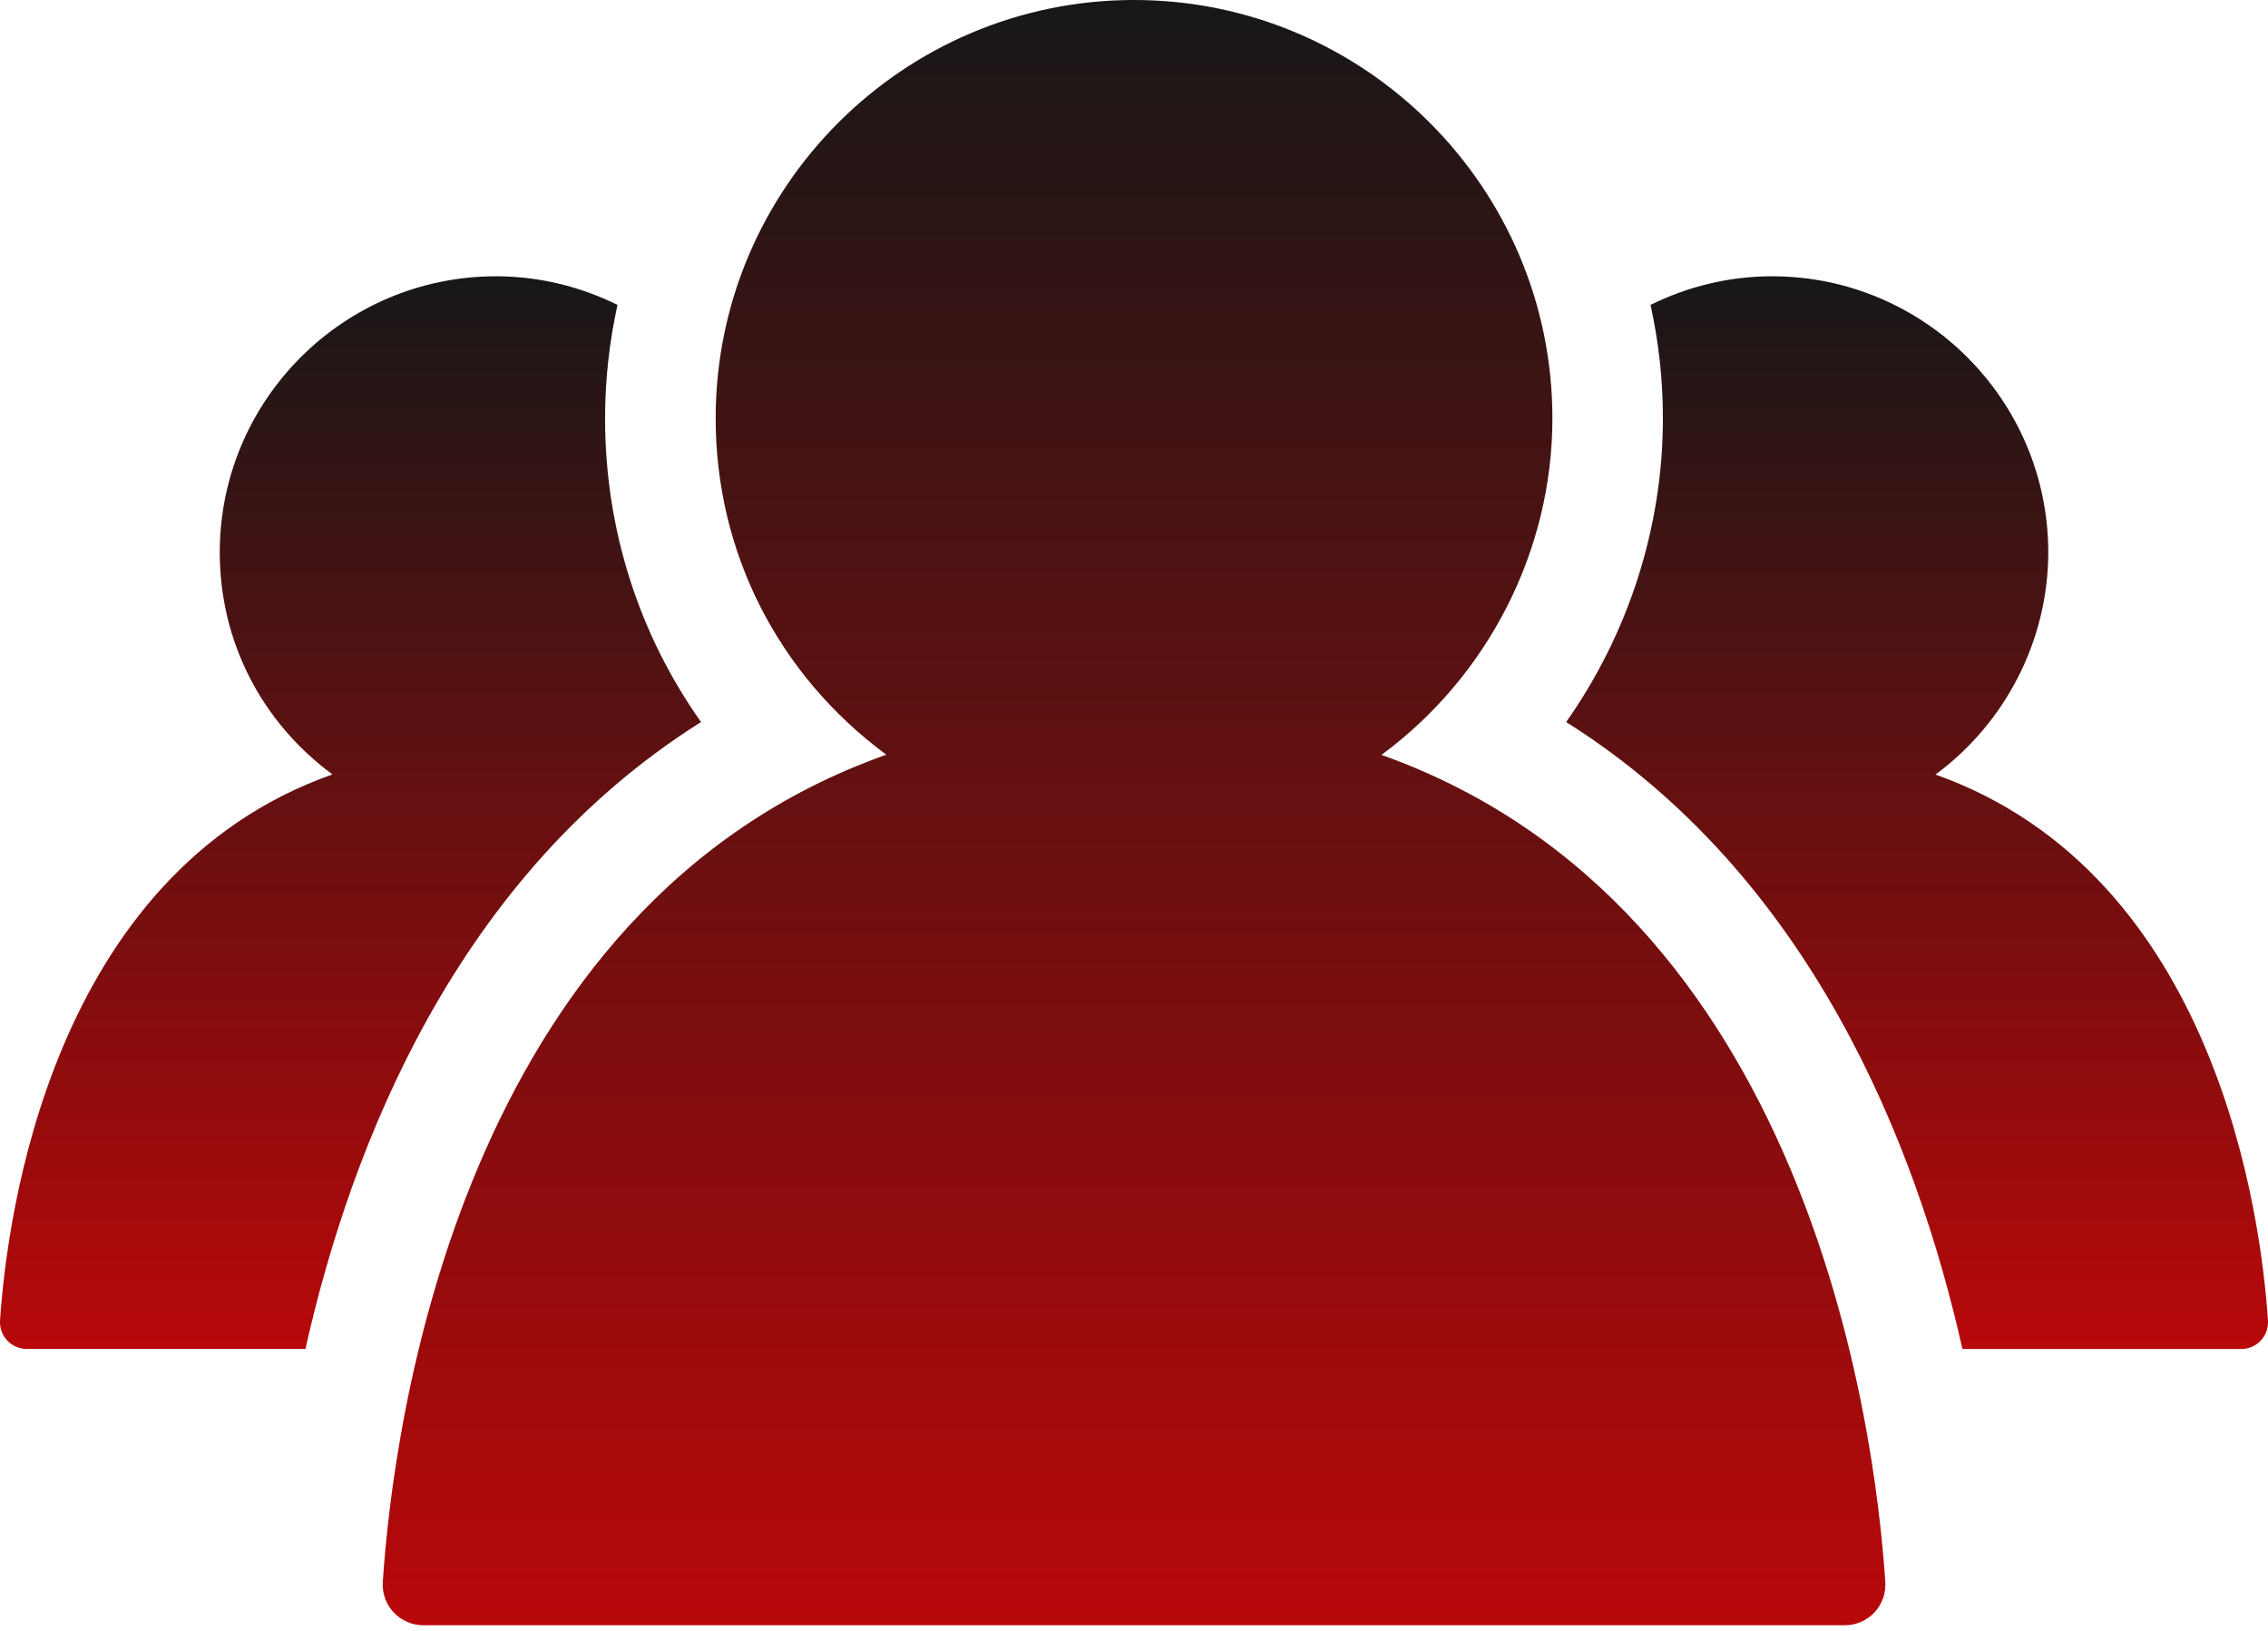 <svg xmlns="http://www.w3.org/2000/svg" width="89" height="64" viewBox="0 0 89 64" fill="none"><path d="M54.21 29.626C58.41 26.53 60.919 21.592 60.919 16.417C60.919 7.366 53.554 0 44.501 0C35.449 0 28.084 7.365 28.084 16.417C28.084 21.664 30.525 26.474 34.78 29.619C18.037 35.539 15.424 55.967 15.021 62.086C14.992 62.526 15.147 62.957 15.448 63.279C15.749 63.6 16.168 63.783 16.608 63.783H72.394C72.834 63.783 73.255 63.6 73.556 63.279C73.857 62.957 74.011 62.526 73.983 62.086C73.579 55.978 70.959 35.582 54.21 29.626Z" fill="url(#paint0_linear_70_7)"></path><path d="M75.952 30.397C78.724 28.353 80.377 25.093 80.377 21.677C80.377 15.704 75.515 10.843 69.541 10.843C67.828 10.843 66.213 11.253 64.77 11.965C65.086 13.401 65.255 14.887 65.255 16.418C65.255 20.713 63.893 24.879 61.459 28.337C71.047 34.369 75.207 44.921 77.009 52.942H87.951C88.24 52.942 88.518 52.822 88.718 52.61C88.915 52.399 89.016 52.114 88.998 51.824C88.733 47.789 87.005 34.328 75.952 30.397Z" fill="url(#paint1_linear_70_7)"></path><path d="M27.51 28.337C25.075 24.898 23.744 20.777 23.744 16.418C23.744 14.887 23.916 13.402 24.231 11.965C22.788 11.254 21.173 10.843 19.46 10.843C13.486 10.843 8.624 15.704 8.624 21.677C8.624 25.141 10.234 28.317 13.044 30.391C1.994 34.299 0.268 47.783 0.002 51.822C-0.017 52.112 0.085 52.398 0.284 52.609C0.483 52.819 0.761 52.939 1.051 52.939H11.986C13.784 44.919 17.936 34.36 27.51 28.337Z" fill="url(#paint2_linear_70_7)"></path><defs><linearGradient id="paint0_linear_70_7" x1="44.502" y1="0" x2="44.502" y2="63.783" gradientUnits="userSpaceOnUse"><stop stop-color="#171717"></stop><stop offset="1" stop-color="#B8080A"></stop></linearGradient><linearGradient id="paint1_linear_70_7" x1="75.229" y1="10.843" x2="75.229" y2="52.942" gradientUnits="userSpaceOnUse"><stop stop-color="#171717"></stop><stop offset="1" stop-color="#B8080A"></stop></linearGradient><linearGradient id="paint2_linear_70_7" x1="13.755" y1="10.843" x2="13.755" y2="52.939" gradientUnits="userSpaceOnUse"><stop stop-color="#171717"></stop><stop offset="1" stop-color="#B8080A"></stop></linearGradient></defs></svg>